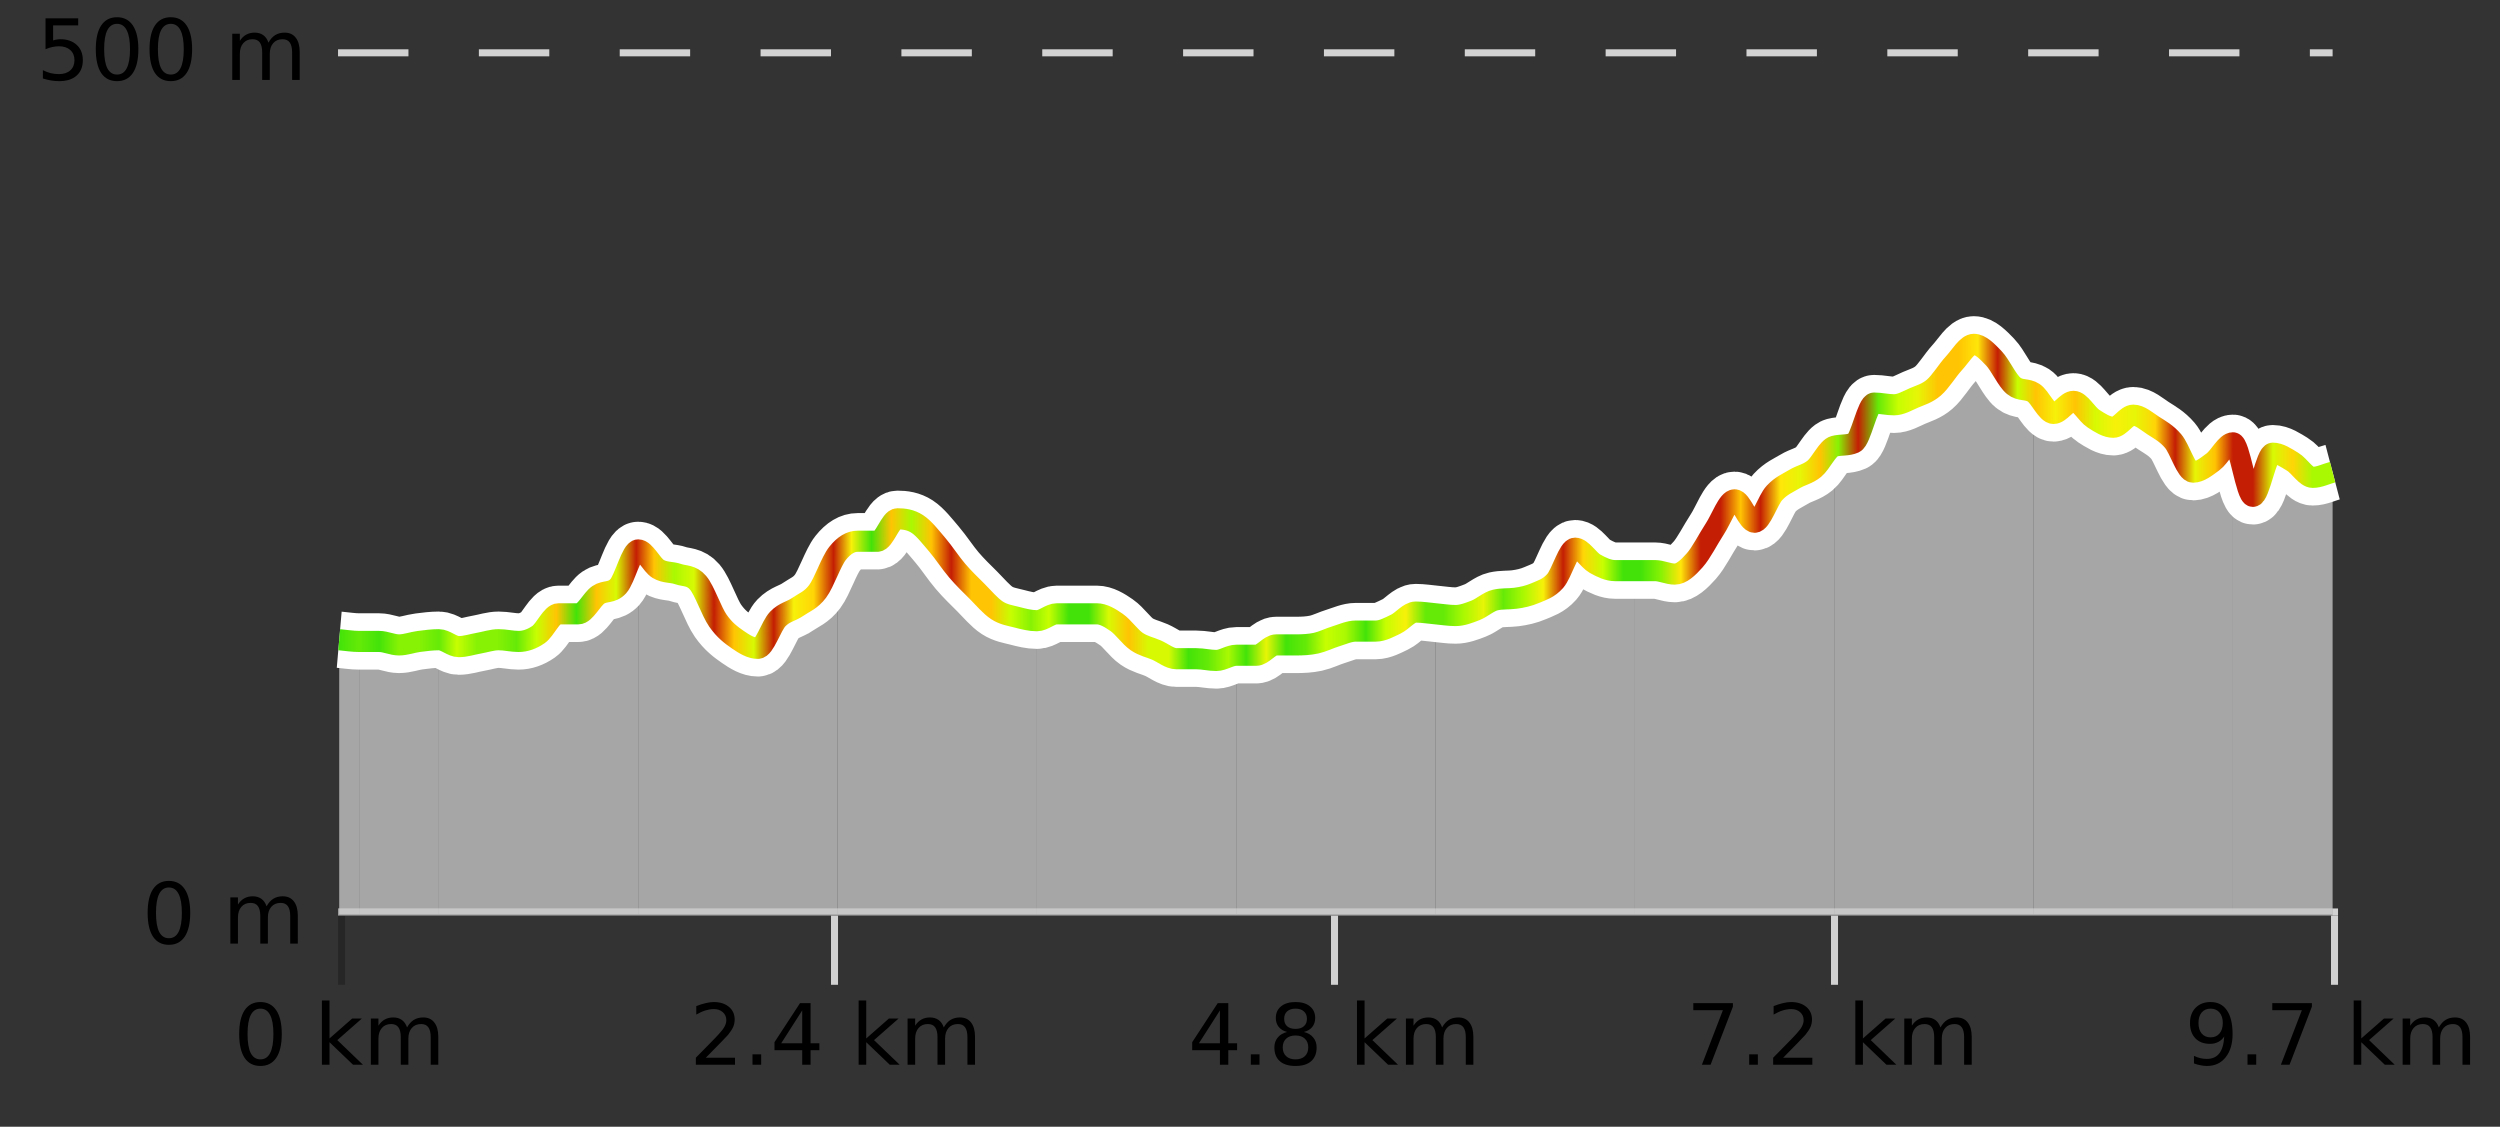 <?xml version="1.0" encoding="UTF-8"?>
<svg xmlns="http://www.w3.org/2000/svg" xmlns:xlink="http://www.w3.org/1999/xlink" width="355pt" height="160pt" viewBox="0 0 355 160" version="1.1">
<rect x="0" y="0" width="355" height="160" fill="#333333" stroke="none"/>
<defs>
<clipPath id="clip1">
  <path d="M 317 62 L 331.23 62 L 331.23 129.84 L 317 129.84 Z M 317 62 "/>
</clipPath>
<clipPath id="clip2">
  <path d="M 288 55 L 318 55 L 318 129.84 L 288 129.84 Z M 288 55 "/>
</clipPath>
<clipPath id="clip3">
  <path d="M 260 48 L 289 48 L 289 129.84 L 260 129.84 Z M 260 48 "/>
</clipPath>
<clipPath id="clip4">
  <path d="M 232 63 L 261 63 L 261 129.84 L 232 129.84 Z M 232 63 "/>
</clipPath>
<clipPath id="clip5">
  <path d="M 203 77 L 233 77 L 233 129.84 L 203 129.84 Z M 203 77 "/>
</clipPath>
<clipPath id="clip6">
  <path d="M 175 86 L 204 86 L 204 129.84 L 175 129.84 Z M 175 86 "/>
</clipPath>
<clipPath id="clip7">
  <path d="M 147 87 L 176 87 L 176 129.84 L 147 129.84 Z M 147 87 "/>
</clipPath>
<clipPath id="clip8">
  <path d="M 118 73 L 148 73 L 148 129.84 L 118 129.84 Z M 118 73 "/>
</clipPath>
<clipPath id="clip9">
  <path d="M 90 78 L 119 78 L 119 129.84 L 90 129.84 Z M 90 78 "/>
</clipPath>
<clipPath id="clip10">
  <path d="M 62 78 L 91 78 L 91 129.84 L 62 129.84 Z M 62 78 "/>
</clipPath>
<clipPath id="clip11">
  <path d="M 51 90 L 63 90 L 63 129.84 L 51 129.84 Z M 51 90 "/>
</clipPath>
<clipPath id="clip12">
  <path d="M 48.168 90 L 51 90 L 51 129.84 L 48.168 129.84 Z M 48.168 90 "/>
</clipPath>
<clipPath id="clip13">
  <path d="M 44.168 3.199 L 335.23 3.199 L 335.23 133.84 L 44.168 133.84 Z M 44.168 3.199 "/>
</clipPath>
<clipPath id="clip14">
  <path d="M 46.668 6 L 332.73 6 L 332.73 131.34 L 46.668 131.34 Z M 46.668 6 "/>
</clipPath>
<linearGradient id="linear0" gradientUnits="userSpaceOnUse" x1="48.168" y1="0" x2="331.231" y2="0" >
<stop offset="0" style="stop-color:rgb(26.275%,89.02%,3.529%);stop-opacity:1;"/>
<stop offset="0.01" style="stop-color:rgb(39.608%,91.765%,2.745%);stop-opacity:1;"/>
<stop offset="0.02" style="stop-color:rgb(26.275%,89.02%,3.529%);stop-opacity:1;"/>
<stop offset="0.03" style="stop-color:rgb(52.941%,94.902%,1.569%);stop-opacity:1;"/>
<stop offset="0.04" style="stop-color:rgb(52.941%,94.902%,1.569%);stop-opacity:1;"/>
<stop offset="0.05" style="stop-color:rgb(39.608%,91.765%,2.745%);stop-opacity:1;"/>
<stop offset="0.059" style="stop-color:rgb(78.039%,99.608%,0.392%);stop-opacity:1;"/>
<stop offset="0.069" style="stop-color:rgb(52.941%,94.902%,1.569%);stop-opacity:1;"/>
<stop offset="0.079" style="stop-color:rgb(52.941%,94.902%,1.569%);stop-opacity:1;"/>
<stop offset="0.089" style="stop-color:rgb(39.608%,91.765%,2.745%);stop-opacity:1;"/>
<stop offset="0.099" style="stop-color:rgb(78.039%,99.608%,0.392%);stop-opacity:1;"/>
<stop offset="0.109" style="stop-color:rgb(100%,76.863%,1.176%);stop-opacity:1;"/>
<stop offset="0.119" style="stop-color:rgb(26.275%,89.02%,3.529%);stop-opacity:1;"/>
<stop offset="0.129" style="stop-color:rgb(100%,76.863%,1.176%);stop-opacity:1;"/>
<stop offset="0.139" style="stop-color:rgb(84.314%,98.039%,1.176%);stop-opacity:1;"/>
<stop offset="0.149" style="stop-color:rgb(76.863%,11.765%,1.569%);stop-opacity:1;"/>
<stop offset="0.158" style="stop-color:rgb(100%,76.863%,1.176%);stop-opacity:1;"/>
<stop offset="0.168" style="stop-color:rgb(66.275%,97.647%,0.784%);stop-opacity:1;"/>
<stop offset="0.178" style="stop-color:rgb(84.314%,98.039%,1.176%);stop-opacity:1;"/>
<stop offset="0.188" style="stop-color:rgb(76.863%,11.765%,1.569%);stop-opacity:1;"/>
<stop offset="0.198" style="stop-color:rgb(100%,76.863%,1.176%);stop-opacity:1;"/>
<stop offset="0.208" style="stop-color:rgb(84.314%,98.039%,1.176%);stop-opacity:1;"/>
<stop offset="0.218" style="stop-color:rgb(76.863%,11.765%,1.569%);stop-opacity:1;"/>
<stop offset="0.228" style="stop-color:rgb(96.863%,94.51%,3.529%);stop-opacity:1;"/>
<stop offset="0.238" style="stop-color:rgb(100%,83.529%,2.353%);stop-opacity:1;"/>
<stop offset="0.248" style="stop-color:rgb(76.863%,11.765%,1.569%);stop-opacity:1;"/>
<stop offset="0.257" style="stop-color:rgb(96.863%,94.51%,3.529%);stop-opacity:1;"/>
<stop offset="0.267" style="stop-color:rgb(26.275%,89.02%,3.529%);stop-opacity:1;"/>
<stop offset="0.277" style="stop-color:rgb(100%,76.863%,1.176%);stop-opacity:1;"/>
<stop offset="0.287" style="stop-color:rgb(66.275%,97.647%,0.784%);stop-opacity:1;"/>
<stop offset="0.297" style="stop-color:rgb(100%,76.863%,1.176%);stop-opacity:1;"/>
<stop offset="0.307" style="stop-color:rgb(76.863%,11.765%,1.569%);stop-opacity:1;"/>
<stop offset="0.317" style="stop-color:rgb(100%,76.863%,1.176%);stop-opacity:1;"/>
<stop offset="0.327" style="stop-color:rgb(100%,76.863%,1.176%);stop-opacity:1;"/>
<stop offset="0.337" style="stop-color:rgb(78.039%,99.608%,0.392%);stop-opacity:1;"/>
<stop offset="0.347" style="stop-color:rgb(52.941%,94.902%,1.569%);stop-opacity:1;"/>
<stop offset="0.356" style="stop-color:rgb(78.039%,99.608%,0.392%);stop-opacity:1;"/>
<stop offset="0.366" style="stop-color:rgb(26.275%,89.02%,3.529%);stop-opacity:1;"/>
<stop offset="0.376" style="stop-color:rgb(26.275%,89.02%,3.529%);stop-opacity:1;"/>
<stop offset="0.386" style="stop-color:rgb(84.314%,98.039%,1.176%);stop-opacity:1;"/>
<stop offset="0.396" style="stop-color:rgb(100%,76.863%,1.176%);stop-opacity:1;"/>
<stop offset="0.406" style="stop-color:rgb(84.314%,98.039%,1.176%);stop-opacity:1;"/>
<stop offset="0.416" style="stop-color:rgb(84.314%,98.039%,1.176%);stop-opacity:1;"/>
<stop offset="0.426" style="stop-color:rgb(26.275%,89.02%,3.529%);stop-opacity:1;"/>
<stop offset="0.436" style="stop-color:rgb(39.608%,91.765%,2.745%);stop-opacity:1;"/>
<stop offset="0.446" style="stop-color:rgb(66.275%,97.647%,0.784%);stop-opacity:1;"/>
<stop offset="0.455" style="stop-color:rgb(26.275%,89.02%,3.529%);stop-opacity:1;"/>
<stop offset="0.465" style="stop-color:rgb(90.588%,96.078%,2.353%);stop-opacity:1;"/>
<stop offset="0.475" style="stop-color:rgb(26.275%,89.02%,3.529%);stop-opacity:1;"/>
<stop offset="0.485" style="stop-color:rgb(39.608%,91.765%,2.745%);stop-opacity:1;"/>
<stop offset="0.495" style="stop-color:rgb(78.039%,99.608%,0.392%);stop-opacity:1;"/>
<stop offset="0.505" style="stop-color:rgb(66.275%,97.647%,0.784%);stop-opacity:1;"/>
<stop offset="0.515" style="stop-color:rgb(26.275%,89.02%,3.529%);stop-opacity:1;"/>
<stop offset="0.525" style="stop-color:rgb(78.039%,99.608%,0.392%);stop-opacity:1;"/>
<stop offset="0.535" style="stop-color:rgb(96.863%,94.51%,3.529%);stop-opacity:1;"/>
<stop offset="0.545" style="stop-color:rgb(39.608%,91.765%,2.745%);stop-opacity:1;"/>
<stop offset="0.554" style="stop-color:rgb(39.608%,91.765%,2.745%);stop-opacity:1;"/>
<stop offset="0.564" style="stop-color:rgb(66.275%,97.647%,0.784%);stop-opacity:1;"/>
<stop offset="0.574" style="stop-color:rgb(90.588%,96.078%,2.353%);stop-opacity:1;"/>
<stop offset="0.584" style="stop-color:rgb(39.608%,91.765%,2.745%);stop-opacity:1;"/>
<stop offset="0.594" style="stop-color:rgb(66.275%,97.647%,0.784%);stop-opacity:1;"/>
<stop offset="0.604" style="stop-color:rgb(96.863%,94.51%,3.529%);stop-opacity:1;"/>
<stop offset="0.614" style="stop-color:rgb(76.863%,11.765%,1.569%);stop-opacity:1;"/>
<stop offset="0.624" style="stop-color:rgb(100%,83.529%,2.353%);stop-opacity:1;"/>
<stop offset="0.634" style="stop-color:rgb(78.039%,99.608%,0.392%);stop-opacity:1;"/>
<stop offset="0.644" style="stop-color:rgb(26.275%,89.02%,3.529%);stop-opacity:1;"/>
<stop offset="0.653" style="stop-color:rgb(26.275%,89.02%,3.529%);stop-opacity:1;"/>
<stop offset="0.663" style="stop-color:rgb(52.941%,94.902%,1.569%);stop-opacity:1;"/>
<stop offset="0.673" style="stop-color:rgb(100%,90.196%,3.529%);stop-opacity:1;"/>
<stop offset="0.683" style="stop-color:rgb(76.863%,11.765%,1.569%);stop-opacity:1;"/>
<stop offset="0.693" style="stop-color:rgb(76.863%,11.765%,1.569%);stop-opacity:1;"/>
<stop offset="0.703" style="stop-color:rgb(100%,76.863%,1.176%);stop-opacity:1;"/>
<stop offset="0.713" style="stop-color:rgb(76.863%,11.765%,1.569%);stop-opacity:1;"/>
<stop offset="0.723" style="stop-color:rgb(100%,90.196%,3.529%);stop-opacity:1;"/>
<stop offset="0.733" style="stop-color:rgb(90.588%,96.078%,2.353%);stop-opacity:1;"/>
<stop offset="0.743" style="stop-color:rgb(100%,76.863%,1.176%);stop-opacity:1;"/>
<stop offset="0.752" style="stop-color:rgb(52.941%,94.902%,1.569%);stop-opacity:1;"/>
<stop offset="0.762" style="stop-color:rgb(76.863%,11.765%,1.569%);stop-opacity:1;"/>
<stop offset="0.772" style="stop-color:rgb(39.608%,91.765%,2.745%);stop-opacity:1;"/>
<stop offset="0.782" style="stop-color:rgb(78.039%,99.608%,0.392%);stop-opacity:1;"/>
<stop offset="0.792" style="stop-color:rgb(90.588%,96.078%,2.353%);stop-opacity:1;"/>
<stop offset="0.802" style="stop-color:rgb(100%,76.863%,1.176%);stop-opacity:1;"/>
<stop offset="0.812" style="stop-color:rgb(100%,76.863%,1.176%);stop-opacity:1;"/>
<stop offset="0.822" style="stop-color:rgb(100%,90.196%,3.529%);stop-opacity:1;"/>
<stop offset="0.832" style="stop-color:rgb(76.863%,11.765%,1.569%);stop-opacity:1;"/>
<stop offset="0.842" style="stop-color:rgb(78.039%,99.608%,0.392%);stop-opacity:1;"/>
<stop offset="0.851" style="stop-color:rgb(100%,76.863%,1.176%);stop-opacity:1;"/>
<stop offset="0.861" style="stop-color:rgb(96.863%,94.51%,3.529%);stop-opacity:1;"/>
<stop offset="0.871" style="stop-color:rgb(100%,76.863%,1.176%);stop-opacity:1;"/>
<stop offset="0.881" style="stop-color:rgb(84.314%,98.039%,1.176%);stop-opacity:1;"/>
<stop offset="0.891" style="stop-color:rgb(96.863%,94.51%,3.529%);stop-opacity:1;"/>
<stop offset="0.901" style="stop-color:rgb(90.588%,96.078%,2.353%);stop-opacity:1;"/>
<stop offset="0.911" style="stop-color:rgb(100%,83.529%,2.353%);stop-opacity:1;"/>
<stop offset="0.921" style="stop-color:rgb(76.863%,11.765%,1.569%);stop-opacity:1;"/>
<stop offset="0.931" style="stop-color:rgb(90.588%,96.078%,2.353%);stop-opacity:1;"/>
<stop offset="0.941" style="stop-color:rgb(100%,76.863%,1.176%);stop-opacity:1;"/>
<stop offset="0.95" style="stop-color:rgb(76.863%,11.765%,1.569%);stop-opacity:1;"/>
<stop offset="0.96" style="stop-color:rgb(76.863%,11.765%,1.569%);stop-opacity:1;"/>
<stop offset="0.97" style="stop-color:rgb(84.314%,98.039%,1.176%);stop-opacity:1;"/>
<stop offset="0.98" style="stop-color:rgb(100%,83.529%,2.353%);stop-opacity:1;"/>
<stop offset="0.99" style="stop-color:rgb(66.275%,97.647%,0.784%);stop-opacity:1;"/>
<stop offset="1" style="stop-color:rgb(66.275%,97.647%,0.784%);stop-opacity:1;"/>
</linearGradient>
</defs>
<g id="surface1">
<path style="fill:none;stroke-width:1;stroke-linecap:butt;stroke-linejoin:miter;stroke:rgb(0%,0%,0%);stroke-opacity:0.247;stroke-miterlimit:10;" d="M 48.5 130 L 48.5 139.84 "/>
<path style="fill:none;stroke-width:1;stroke-linecap:butt;stroke-linejoin:miter;stroke:rgb(82.353%,82.353%,82.353%);stroke-opacity:1;stroke-miterlimit:10;" d="M 118.5 130 L 118.5 139.84 "/>
<path style="fill:none;stroke-width:1;stroke-linecap:butt;stroke-linejoin:miter;stroke:rgb(82.353%,82.353%,82.353%);stroke-opacity:1;stroke-miterlimit:10;" d="M 189.5 130 L 189.5 139.84 "/>
<path style="fill:none;stroke-width:1;stroke-linecap:butt;stroke-linejoin:miter;stroke:rgb(82.353%,82.353%,82.353%);stroke-opacity:1;stroke-miterlimit:10;" d="M 260.5 130 L 260.5 139.84 "/>
<path style="fill:none;stroke-width:1;stroke-linecap:butt;stroke-linejoin:miter;stroke:rgb(82.353%,82.353%,82.353%);stroke-opacity:1;stroke-miterlimit:10;" d="M 331.5 130 L 331.5 139.84 "/>
<path style="fill:none;stroke-width:1;stroke-linecap:butt;stroke-linejoin:miter;stroke:rgb(82.353%,82.353%,82.353%);stroke-opacity:1;stroke-miterlimit:10;" d="M 48 129.5 L 332 129.5 "/>
<path style=" stroke:none;fill-rule:nonzero;fill:rgb(0%,0%,0%);fill-opacity:1;" d="M 36.98 143.227 C 36.375 143.227 35.918 143.531 35.605 144.133 C 35.301 144.727 35.152 145.629 35.152 146.836 C 35.152 148.035 35.301 148.938 35.605 149.539 C 35.918 150.133 36.375 150.43 36.98 150.43 C 37.594 150.43 38.051 150.133 38.355 149.539 C 38.668 148.938 38.824 148.035 38.824 146.836 C 38.824 145.629 38.668 144.727 38.355 144.133 C 38.051 143.531 37.594 143.227 36.98 143.227 Z M 36.98 142.289 C 37.957 142.289 38.707 142.68 39.23 143.461 C 39.75 144.234 40.012 145.359 40.012 146.836 C 40.012 148.305 39.75 149.43 39.23 150.211 C 38.707 150.984 37.957 151.367 36.98 151.367 C 36 151.367 35.25 150.984 34.73 150.211 C 34.219 149.43 33.965 148.305 33.965 146.836 C 33.965 145.359 34.219 144.234 34.73 143.461 C 35.25 142.68 36 142.289 36.98 142.289 Z M 45.711 142.07 L 46.789 142.07 L 46.789 147.461 L 50.008 144.633 L 51.383 144.633 L 47.898 147.695 L 51.539 151.195 L 50.133 151.195 L 46.789 147.992 L 46.789 151.195 L 45.711 151.195 Z M 57.801 145.898 C 58.07 145.41 58.395 145.051 58.77 144.82 C 59.145 144.594 59.586 144.477 60.098 144.477 C 60.785 144.477 61.309 144.719 61.676 145.195 C 62.051 145.676 62.238 146.352 62.238 147.227 L 62.238 151.195 L 61.16 151.195 L 61.16 147.273 C 61.16 146.641 61.043 146.172 60.816 145.867 C 60.598 145.566 60.258 145.414 59.801 145.414 C 59.238 145.414 58.793 145.602 58.473 145.977 C 58.148 146.344 57.988 146.848 57.988 147.492 L 57.988 151.195 L 56.91 151.195 L 56.91 147.273 C 56.91 146.641 56.793 146.172 56.566 145.867 C 56.348 145.566 56.004 145.414 55.535 145.414 C 54.98 145.414 54.543 145.602 54.223 145.977 C 53.898 146.344 53.738 146.848 53.738 147.492 L 53.738 151.195 L 52.66 151.195 L 52.66 144.633 L 53.738 144.633 L 53.738 145.648 C 53.988 145.254 54.285 144.961 54.629 144.773 C 54.973 144.578 55.379 144.477 55.848 144.477 C 56.324 144.477 56.73 144.598 57.066 144.836 C 57.398 145.078 57.645 145.43 57.801 145.898 Z M 33.168 140.055 "/>
<path style=" stroke:none;fill-rule:nonzero;fill:rgb(0%,0%,0%);fill-opacity:1;" d="M 100.23 150.195 L 104.371 150.195 L 104.371 151.195 L 98.809 151.195 L 98.809 150.195 C 99.254 149.738 99.863 149.117 100.637 148.336 C 101.418 147.547 101.906 147.035 102.105 146.805 C 102.488 146.391 102.754 146.035 102.902 145.742 C 103.059 145.441 103.137 145.148 103.137 144.867 C 103.137 144.398 102.969 144.02 102.637 143.727 C 102.312 143.438 101.891 143.289 101.371 143.289 C 100.996 143.289 100.598 143.352 100.184 143.477 C 99.777 143.602 99.34 143.801 98.871 144.07 L 98.871 142.867 C 99.348 142.68 99.793 142.539 100.199 142.445 C 100.613 142.344 100.996 142.289 101.34 142.289 C 102.246 142.289 102.969 142.52 103.512 142.977 C 104.051 143.426 104.324 144.031 104.324 144.789 C 104.324 145.145 104.254 145.484 104.121 145.805 C 103.984 146.129 103.738 146.508 103.387 146.945 C 103.281 147.062 102.969 147.391 102.449 147.93 C 101.926 148.473 101.188 149.227 100.23 150.195 Z M 106.852 149.711 L 108.086 149.711 L 108.086 151.195 L 106.852 151.195 Z M 113.914 143.477 L 110.93 148.148 L 113.914 148.148 Z M 113.602 142.445 L 115.102 142.445 L 115.102 148.148 L 116.352 148.148 L 116.352 149.133 L 115.102 149.133 L 115.102 151.195 L 113.914 151.195 L 113.914 149.133 L 109.977 149.133 L 109.977 147.992 Z M 121.926 142.07 L 123.004 142.07 L 123.004 147.461 L 126.223 144.633 L 127.598 144.633 L 124.113 147.695 L 127.754 151.195 L 126.348 151.195 L 123.004 147.992 L 123.004 151.195 L 121.926 151.195 Z M 134.016 145.898 C 134.285 145.41 134.609 145.051 134.984 144.82 C 135.359 144.594 135.801 144.477 136.312 144.477 C 137 144.477 137.523 144.719 137.891 145.195 C 138.266 145.676 138.453 146.352 138.453 147.227 L 138.453 151.195 L 137.375 151.195 L 137.375 147.273 C 137.375 146.641 137.258 146.172 137.031 145.867 C 136.812 145.566 136.473 145.414 136.016 145.414 C 135.453 145.414 135.008 145.602 134.688 145.977 C 134.363 146.344 134.203 146.848 134.203 147.492 L 134.203 151.195 L 133.125 151.195 L 133.125 147.273 C 133.125 146.641 133.008 146.172 132.781 145.867 C 132.562 145.566 132.219 145.414 131.75 145.414 C 131.195 145.414 130.758 145.602 130.438 145.977 C 130.113 146.344 129.953 146.848 129.953 147.492 L 129.953 151.195 L 128.875 151.195 L 128.875 144.633 L 129.953 144.633 L 129.953 145.648 C 130.203 145.254 130.5 144.961 130.844 144.773 C 131.188 144.578 131.594 144.477 132.062 144.477 C 132.539 144.477 132.945 144.598 133.281 144.836 C 133.613 145.078 133.859 145.43 134.016 145.898 Z M 97.934 140.055 "/>
<path style=" stroke:none;fill-rule:nonzero;fill:rgb(0%,0%,0%);fill-opacity:1;" d="M 173.23 143.477 L 170.246 148.148 L 173.23 148.148 Z M 172.918 142.445 L 174.418 142.445 L 174.418 148.148 L 175.668 148.148 L 175.668 149.133 L 174.418 149.133 L 174.418 151.195 L 173.23 151.195 L 173.23 149.133 L 169.293 149.133 L 169.293 147.992 Z M 177.617 149.711 L 178.852 149.711 L 178.852 151.195 L 177.617 151.195 Z M 183.961 147.039 C 183.398 147.039 182.953 147.191 182.633 147.492 C 182.309 147.797 182.148 148.207 182.148 148.727 C 182.148 149.258 182.309 149.676 182.633 149.977 C 182.953 150.281 183.398 150.43 183.961 150.43 C 184.523 150.43 184.965 150.281 185.289 149.977 C 185.609 149.676 185.773 149.258 185.773 148.727 C 185.773 148.207 185.609 147.797 185.289 147.492 C 184.977 147.191 184.531 147.039 183.961 147.039 Z M 182.773 146.539 C 182.273 146.414 181.875 146.18 181.586 145.836 C 181.305 145.484 181.164 145.055 181.164 144.555 C 181.164 143.859 181.414 143.305 181.914 142.898 C 182.414 142.492 183.094 142.289 183.961 142.289 C 184.836 142.289 185.516 142.492 186.008 142.898 C 186.508 143.305 186.758 143.859 186.758 144.555 C 186.758 145.055 186.617 145.484 186.336 145.836 C 186.055 146.18 185.656 146.414 185.148 146.539 C 185.719 146.676 186.164 146.938 186.477 147.32 C 186.797 147.707 186.961 148.176 186.961 148.727 C 186.961 149.582 186.699 150.238 186.18 150.695 C 185.668 151.145 184.93 151.367 183.961 151.367 C 183 151.367 182.262 151.145 181.742 150.695 C 181.219 150.238 180.961 149.582 180.961 148.727 C 180.961 148.176 181.121 147.707 181.445 147.32 C 181.766 146.938 182.211 146.676 182.773 146.539 Z M 182.352 144.664 C 182.352 145.125 182.492 145.477 182.773 145.727 C 183.055 145.977 183.449 146.102 183.961 146.102 C 184.469 146.102 184.867 145.977 185.148 145.727 C 185.438 145.477 185.586 145.125 185.586 144.664 C 185.586 144.219 185.438 143.867 185.148 143.617 C 184.867 143.359 184.469 143.227 183.961 143.227 C 183.449 143.227 183.055 143.359 182.773 143.617 C 182.492 143.867 182.352 144.219 182.352 144.664 Z M 192.691 142.07 L 193.77 142.07 L 193.77 147.461 L 196.988 144.633 L 198.363 144.633 L 194.879 147.695 L 198.52 151.195 L 197.113 151.195 L 193.77 147.992 L 193.77 151.195 L 192.691 151.195 Z M 204.781 145.898 C 205.051 145.41 205.375 145.051 205.75 144.82 C 206.125 144.594 206.566 144.477 207.078 144.477 C 207.766 144.477 208.289 144.719 208.656 145.195 C 209.031 145.676 209.219 146.352 209.219 147.227 L 209.219 151.195 L 208.141 151.195 L 208.141 147.273 C 208.141 146.641 208.023 146.172 207.797 145.867 C 207.578 145.566 207.238 145.414 206.781 145.414 C 206.219 145.414 205.773 145.602 205.453 145.977 C 205.129 146.344 204.969 146.848 204.969 147.492 L 204.969 151.195 L 203.891 151.195 L 203.891 147.273 C 203.891 146.641 203.773 146.172 203.547 145.867 C 203.328 145.566 202.984 145.414 202.516 145.414 C 201.961 145.414 201.523 145.602 201.203 145.977 C 200.879 146.344 200.719 146.848 200.719 147.492 L 200.719 151.195 L 199.641 151.195 L 199.641 144.633 L 200.719 144.633 L 200.719 145.648 C 200.969 145.254 201.266 144.961 201.609 144.773 C 201.953 144.578 202.359 144.477 202.828 144.477 C 203.305 144.477 203.711 144.598 204.047 144.836 C 204.379 145.078 204.625 145.43 204.781 145.898 Z M 168.699 140.055 "/>
<path style=" stroke:none;fill-rule:nonzero;fill:rgb(0%,0%,0%);fill-opacity:1;" d="M 240.449 142.445 L 246.074 142.445 L 246.074 142.945 L 242.902 151.195 L 241.668 151.195 L 244.652 143.445 L 240.449 143.445 Z M 248.383 149.711 L 249.617 149.711 L 249.617 151.195 L 248.383 151.195 Z M 253.211 150.195 L 257.352 150.195 L 257.352 151.195 L 251.789 151.195 L 251.789 150.195 C 252.234 149.738 252.844 149.117 253.617 148.336 C 254.398 147.547 254.887 147.035 255.086 146.805 C 255.469 146.391 255.734 146.035 255.883 145.742 C 256.039 145.441 256.117 145.148 256.117 144.867 C 256.117 144.398 255.949 144.02 255.617 143.727 C 255.293 143.438 254.871 143.289 254.352 143.289 C 253.977 143.289 253.578 143.352 253.164 143.477 C 252.758 143.602 252.32 143.801 251.852 144.07 L 251.852 142.867 C 252.328 142.68 252.773 142.539 253.18 142.445 C 253.594 142.344 253.977 142.289 254.32 142.289 C 255.227 142.289 255.949 142.52 256.492 142.977 C 257.031 143.426 257.305 144.031 257.305 144.789 C 257.305 145.145 257.234 145.484 257.102 145.805 C 256.965 146.129 256.719 146.508 256.367 146.945 C 256.262 147.062 255.949 147.391 255.43 147.93 C 254.906 148.473 254.168 149.227 253.211 150.195 Z M 263.457 142.07 L 264.535 142.07 L 264.535 147.461 L 267.754 144.633 L 269.129 144.633 L 265.645 147.695 L 269.285 151.195 L 267.879 151.195 L 264.535 147.992 L 264.535 151.195 L 263.457 151.195 Z M 275.547 145.898 C 275.816 145.41 276.141 145.051 276.516 144.82 C 276.891 144.594 277.332 144.477 277.844 144.477 C 278.531 144.477 279.055 144.719 279.422 145.195 C 279.797 145.676 279.984 146.352 279.984 147.227 L 279.984 151.195 L 278.906 151.195 L 278.906 147.273 C 278.906 146.641 278.789 146.172 278.562 145.867 C 278.344 145.566 278.004 145.414 277.547 145.414 C 276.984 145.414 276.539 145.602 276.219 145.977 C 275.895 146.344 275.734 146.848 275.734 147.492 L 275.734 151.195 L 274.656 151.195 L 274.656 147.273 C 274.656 146.641 274.539 146.172 274.312 145.867 C 274.094 145.566 273.75 145.414 273.281 145.414 C 272.727 145.414 272.289 145.602 271.969 145.977 C 271.645 146.344 271.484 146.848 271.484 147.492 L 271.484 151.195 L 270.406 151.195 L 270.406 144.633 L 271.484 144.633 L 271.484 145.648 C 271.734 145.254 272.031 144.961 272.375 144.773 C 272.719 144.578 273.125 144.477 273.594 144.477 C 274.07 144.477 274.477 144.598 274.812 144.836 C 275.145 145.078 275.391 145.43 275.547 145.898 Z M 239.465 140.055 "/>
<path style=" stroke:none;fill-rule:nonzero;fill:rgb(0%,0%,0%);fill-opacity:1;" d="M 311.543 151.008 L 311.543 149.93 C 311.844 150.078 312.145 150.188 312.449 150.258 C 312.75 150.332 313.051 150.367 313.355 150.367 C 314.137 150.367 314.73 150.109 315.137 149.586 C 315.551 149.055 315.785 148.254 315.84 147.18 C 315.621 147.523 315.332 147.785 314.98 147.961 C 314.637 148.141 314.25 148.227 313.824 148.227 C 312.949 148.227 312.254 147.969 311.746 147.445 C 311.234 146.914 310.98 146.188 310.98 145.258 C 310.98 144.363 311.246 143.645 311.777 143.102 C 312.309 142.562 313.016 142.289 313.902 142.289 C 314.91 142.289 315.684 142.68 316.215 143.461 C 316.754 144.234 317.027 145.359 317.027 146.836 C 317.027 148.211 316.699 149.312 316.043 150.133 C 315.387 150.957 314.504 151.367 313.402 151.367 C 313.098 151.367 312.797 151.336 312.496 151.273 C 312.191 151.219 311.875 151.133 311.543 151.008 Z M 313.902 147.305 C 314.434 147.305 314.855 147.125 315.168 146.758 C 315.48 146.395 315.637 145.895 315.637 145.258 C 315.637 144.633 315.48 144.141 315.168 143.773 C 314.855 143.41 314.434 143.227 313.902 143.227 C 313.371 143.227 312.949 143.41 312.637 143.773 C 312.332 144.141 312.184 144.633 312.184 145.258 C 312.184 145.895 312.332 146.395 312.637 146.758 C 312.949 147.125 313.371 147.305 313.902 147.305 Z M 319.148 149.711 L 320.383 149.711 L 320.383 151.195 L 319.148 151.195 Z M 322.664 142.445 L 328.289 142.445 L 328.289 142.945 L 325.117 151.195 L 323.883 151.195 L 326.867 143.445 L 322.664 143.445 Z M 334.223 142.07 L 335.301 142.07 L 335.301 147.461 L 338.52 144.633 L 339.895 144.633 L 336.41 147.695 L 340.051 151.195 L 338.645 151.195 L 335.301 147.992 L 335.301 151.195 L 334.223 151.195 Z M 346.312 145.898 C 346.582 145.41 346.906 145.051 347.281 144.82 C 347.656 144.594 348.098 144.477 348.609 144.477 C 349.297 144.477 349.82 144.719 350.188 145.195 C 350.562 145.676 350.75 146.352 350.75 147.227 L 350.75 151.195 L 349.672 151.195 L 349.672 147.273 C 349.672 146.641 349.555 146.172 349.328 145.867 C 349.109 145.566 348.77 145.414 348.312 145.414 C 347.75 145.414 347.305 145.602 346.984 145.977 C 346.66 146.344 346.5 146.848 346.5 147.492 L 346.5 151.195 L 345.422 151.195 L 345.422 147.273 C 345.422 146.641 345.305 146.172 345.078 145.867 C 344.859 145.566 344.516 145.414 344.047 145.414 C 343.492 145.414 343.055 145.602 342.734 145.977 C 342.41 146.344 342.25 146.848 342.25 147.492 L 342.25 151.195 L 341.172 151.195 L 341.172 144.633 L 342.25 144.633 L 342.25 145.648 C 342.5 145.254 342.797 144.961 343.141 144.773 C 343.484 144.578 343.891 144.477 344.359 144.477 C 344.836 144.477 345.242 144.598 345.578 144.836 C 345.91 145.078 346.156 145.43 346.312 145.898 Z M 310.23 140.055 "/>
<path style="fill:none;stroke-width:1;stroke-linecap:butt;stroke-linejoin:miter;stroke:rgb(82.353%,82.353%,82.353%);stroke-opacity:1;stroke-dasharray:10,10;stroke-miterlimit:10;" d="M 48 7.5 L 331.23 7.5 "/>
<path style="fill:none;stroke-width:1;stroke-linecap:butt;stroke-linejoin:miter;stroke:rgb(0%,0%,0%);stroke-opacity:0.247;stroke-miterlimit:10;" d="M 48 129.5 L 331.23 129.5 "/>
<g clip-path="url(#clip1)" clip-rule="nonzero">
<path style=" stroke:none;fill-rule:nonzero;fill:rgb(84.706%,84.706%,84.706%);fill-opacity:0.698;" d="M 317.078 62.879 C 318.023 65.414 318.965 70.48 319.91 70.48 C 320.852 70.48 321.797 64.352 322.738 64.352 C 323.684 64.352 324.625 65.004 325.57 65.578 C 326.516 66.148 327.457 67.785 328.402 67.785 C 329.344 67.785 330.289 67.293 331.23 67.047 L 331.23 129.84 L 317.078 129.84 Z M 317.078 62.879 "/>
</g>
<g clip-path="url(#clip2)" clip-rule="nonzero">
<path style=" stroke:none;fill-rule:nonzero;fill:rgb(84.706%,84.706%,84.706%);fill-opacity:0.698;" d="M 288.773 55.766 C 289.715 56.746 290.66 58.707 291.602 58.707 C 292.547 58.707 293.488 56.992 294.434 56.992 C 295.375 56.992 296.32 58.832 297.266 59.445 C 298.207 60.059 299.152 60.672 300.094 60.672 C 301.039 60.672 301.98 58.953 302.926 58.953 C 303.867 58.953 304.812 59.812 305.754 60.426 C 306.699 61.039 307.645 61.531 308.586 62.633 C 309.531 63.738 310.473 67.047 311.418 67.047 C 312.359 67.047 313.305 66.273 314.246 65.578 C 315.191 64.883 316.133 63.777 317.078 62.879 L 317.078 129.84 L 288.773 129.84 Z M 288.773 55.766 "/>
</g>
<g clip-path="url(#clip3)" clip-rule="nonzero">
<path style=" stroke:none;fill-rule:nonzero;fill:rgb(84.706%,84.706%,84.706%);fill-opacity:0.698;" d="M 260.465 63.367 C 261.41 63.293 262.352 63.363 263.297 62.879 C 264.238 62.395 265.184 57.238 266.125 57.238 C 267.07 57.238 268.016 57.48 268.957 57.48 C 269.902 57.48 270.844 56.91 271.789 56.5 C 272.73 56.094 273.676 55.848 274.617 55.031 C 275.562 54.211 276.508 52.617 277.449 51.594 C 278.395 50.574 279.336 48.898 280.281 48.898 C 281.223 48.898 282.168 49.879 283.109 50.859 C 284.055 51.84 284.996 53.965 285.941 54.785 C 286.887 55.602 287.828 55.438 288.773 55.766 L 288.773 129.84 L 260.465 129.84 Z M 260.465 63.367 "/>
</g>
<g clip-path="url(#clip4)" clip-rule="nonzero">
<path style=" stroke:none;fill-rule:nonzero;fill:rgb(84.706%,84.706%,84.706%);fill-opacity:0.698;" d="M 232.16 81.027 C 233.102 81.027 234.047 81.027 234.988 81.027 C 235.934 81.027 236.879 81.52 237.82 81.52 C 238.766 81.52 239.707 80.621 240.652 79.559 C 241.594 78.496 242.539 76.574 243.48 75.141 C 244.426 73.711 245.367 70.973 246.312 70.973 C 247.258 70.973 248.199 74.16 249.145 74.16 C 250.086 74.16 251.031 71.016 251.973 69.992 C 252.918 68.969 253.859 68.602 254.805 68.031 C 255.746 67.457 256.691 67.336 257.637 66.559 C 258.578 65.781 259.523 64.434 260.465 63.367 L 260.465 129.84 L 232.16 129.84 Z M 232.16 81.027 "/>
</g>
<g clip-path="url(#clip5)" clip-rule="nonzero">
<path style=" stroke:none;fill-rule:nonzero;fill:rgb(84.706%,84.706%,84.706%);fill-opacity:0.698;" d="M 203.852 87.16 C 204.797 87.242 205.738 87.406 206.684 87.406 C 207.629 87.406 208.57 87.039 209.516 86.672 C 210.457 86.305 211.402 85.41 212.344 85.199 C 213.289 84.984 214.23 85.074 215.176 84.953 C 216.117 84.832 217.062 84.625 218.008 84.219 C 218.949 83.809 219.895 83.562 220.836 82.5 C 221.781 81.438 222.723 77.84 223.668 77.84 C 224.609 77.84 225.555 79.516 226.496 80.047 C 227.441 80.578 228.387 81.027 229.328 81.027 C 230.273 81.027 231.215 81.027 232.16 81.027 L 232.16 129.84 L 203.852 129.84 Z M 203.852 87.16 "/>
</g>
<g clip-path="url(#clip6)" clip-rule="nonzero">
<path style=" stroke:none;fill-rule:nonzero;fill:rgb(84.706%,84.706%,84.706%);fill-opacity:0.698;" d="M 175.547 93.047 C 176.488 93.047 177.434 93.047 178.379 93.047 C 179.32 93.047 180.266 91.578 181.207 91.578 C 182.152 91.578 183.094 91.578 184.039 91.578 C 184.98 91.578 185.926 91.535 186.871 91.332 C 187.812 91.125 188.758 90.637 189.699 90.352 C 190.645 90.062 191.586 89.613 192.531 89.613 C 193.473 89.613 194.418 89.613 195.359 89.613 C 196.305 89.613 197.25 89.082 198.191 88.633 C 199.137 88.184 200.078 86.914 201.023 86.914 C 201.965 86.914 202.91 87.078 203.852 87.16 L 203.852 129.84 L 175.547 129.84 Z M 175.547 93.047 "/>
</g>
<g clip-path="url(#clip7)" clip-rule="nonzero">
<path style=" stroke:none;fill-rule:nonzero;fill:rgb(84.706%,84.706%,84.706%);fill-opacity:0.698;" d="M 147.242 88.141 C 148.184 87.816 149.129 87.16 150.07 87.16 C 151.016 87.16 151.957 87.16 152.902 87.16 C 153.844 87.16 154.789 87.16 155.73 87.16 C 156.676 87.16 157.621 87.734 158.562 88.387 C 159.508 89.043 160.449 90.434 161.395 91.086 C 162.336 91.738 163.281 91.902 164.223 92.312 C 165.168 92.723 166.109 93.539 167.055 93.539 C 168 93.539 168.941 93.539 169.887 93.539 C 170.828 93.539 171.773 93.785 172.715 93.785 C 173.66 93.785 174.602 93.293 175.547 93.047 L 175.547 129.84 L 147.242 129.84 Z M 147.242 88.141 "/>
</g>
<g clip-path="url(#clip8)" clip-rule="nonzero">
<path style=" stroke:none;fill-rule:nonzero;fill:rgb(84.706%,84.706%,84.706%);fill-opacity:0.698;" d="M 118.934 78.578 C 119.879 78.004 120.82 76.859 121.766 76.859 C 122.707 76.859 123.652 76.859 124.594 76.859 C 125.539 76.859 126.48 73.672 127.426 73.672 C 128.371 73.672 129.312 73.793 130.258 74.406 C 131.199 75.02 132.145 76.246 133.086 77.352 C 134.031 78.453 134.973 79.926 135.918 81.027 C 136.863 82.133 137.805 83.031 138.75 83.973 C 139.691 84.914 140.637 86.059 141.578 86.672 C 142.523 87.285 143.465 87.406 144.41 87.652 C 145.352 87.898 146.297 87.98 147.242 88.141 L 147.242 129.84 L 118.934 129.84 Z M 118.934 78.578 "/>
</g>
<g clip-path="url(#clip9)" clip-rule="nonzero">
<path style=" stroke:none;fill-rule:nonzero;fill:rgb(84.706%,84.706%,84.706%);fill-opacity:0.698;" d="M 90.629 78.086 C 91.57 78.984 92.516 80.211 93.457 80.785 C 94.402 81.355 95.344 81.191 96.289 81.52 C 97.234 81.848 98.176 81.641 99.121 82.746 C 100.062 83.852 101.008 86.793 101.949 88.141 C 102.895 89.492 103.836 90.188 104.781 90.84 C 105.723 91.496 106.668 92.066 107.613 92.066 C 108.555 92.066 109.5 88.879 110.441 87.898 C 111.387 86.914 112.328 86.836 113.273 86.18 C 114.215 85.527 115.16 85.238 116.102 83.973 C 117.047 82.707 117.992 80.375 118.934 78.578 L 118.934 129.84 L 90.629 129.84 Z M 90.629 78.086 "/>
</g>
<g clip-path="url(#clip10)" clip-rule="nonzero">
<path style=" stroke:none;fill-rule:nonzero;fill:rgb(84.706%,84.706%,84.706%);fill-opacity:0.698;" d="M 62.32 90.84 C 63.266 91.168 64.207 91.82 65.152 91.82 C 66.094 91.82 67.039 91.496 67.984 91.332 C 68.926 91.168 69.871 90.84 70.812 90.84 C 71.758 90.84 72.699 91.086 73.645 91.086 C 74.586 91.086 75.531 90.758 76.473 90.105 C 77.418 89.449 78.363 87.16 79.305 87.16 C 80.25 87.16 81.191 87.16 82.137 87.16 C 83.078 87.16 84.023 85.105 84.965 84.465 C 85.91 83.82 86.852 84.281 87.797 83.238 C 88.742 82.191 89.684 79.805 90.629 78.086 L 90.629 129.84 L 62.32 129.84 Z M 62.32 90.84 "/>
</g>
<g clip-path="url(#clip11)" clip-rule="nonzero">
<path style=" stroke:none;fill-rule:nonzero;fill:rgb(84.706%,84.706%,84.706%);fill-opacity:0.698;" d="M 51 91.086 C 51.941 91.086 52.887 91.086 53.828 91.086 C 54.773 91.086 55.715 91.578 56.66 91.578 C 57.605 91.578 58.547 91.207 59.492 91.086 C 60.434 90.965 61.379 90.922 62.32 90.84 L 62.32 129.84 L 51 129.84 Z M 51 91.086 "/>
</g>
<g clip-path="url(#clip12)" clip-rule="nonzero">
<path style=" stroke:none;fill-rule:nonzero;fill:rgb(84.706%,84.706%,84.706%);fill-opacity:0.698;" d="M 48.168 90.84 C 49.113 90.922 50.055 91.004 51 91.086 L 51 129.84 L 48.168 129.84 Z M 48.168 90.84 "/>
</g>
<g clip-path="url(#clip13)" clip-rule="nonzero">
<path style="fill:none;stroke-width:8;stroke-linecap:butt;stroke-linejoin:miter;stroke:rgb(100%,100%,100%);stroke-opacity:1;stroke-miterlimit:10;" d="M 48.168 90.84 C 49.113 90.922 50.055 91.086 51 91.086 C 51.941 91.086 52.887 91.086 53.828 91.086 C 54.773 91.086 55.715 91.578 56.66 91.578 C 57.605 91.578 58.547 91.207 59.492 91.086 C 60.434 90.965 61.379 90.84 62.32 90.84 C 63.266 90.84 64.207 91.82 65.152 91.82 C 66.094 91.82 67.039 91.496 67.984 91.332 C 68.926 91.168 69.871 90.84 70.812 90.84 C 71.758 90.84 72.699 91.086 73.645 91.086 C 74.586 91.086 75.531 90.758 76.473 90.105 C 77.418 89.449 78.363 87.16 79.305 87.16 C 80.25 87.16 81.191 87.16 82.137 87.16 C 83.078 87.16 84.023 85.105 84.965 84.465 C 85.91 83.82 86.852 84.281 87.797 83.238 C 88.742 82.191 89.684 78.086 90.629 78.086 C 91.57 78.086 92.516 80.211 93.457 80.785 C 94.402 81.355 95.344 81.191 96.289 81.52 C 97.234 81.848 98.176 81.641 99.121 82.746 C 100.062 83.852 101.008 86.793 101.949 88.141 C 102.895 89.492 103.836 90.188 104.781 90.84 C 105.723 91.496 106.668 92.066 107.613 92.066 C 108.555 92.066 109.5 88.879 110.441 87.898 C 111.387 86.914 112.328 86.836 113.273 86.18 C 114.215 85.527 115.16 85.238 116.102 83.973 C 117.047 82.707 117.992 79.762 118.934 78.578 C 119.879 77.391 120.82 76.859 121.766 76.859 C 122.707 76.859 123.652 76.859 124.594 76.859 C 125.539 76.859 126.48 73.672 127.426 73.672 C 128.371 73.672 129.312 73.793 130.258 74.406 C 131.199 75.02 132.145 76.246 133.086 77.352 C 134.031 78.453 134.973 79.926 135.918 81.027 C 136.863 82.133 137.805 83.031 138.75 83.973 C 139.691 84.914 140.637 86.059 141.578 86.672 C 142.523 87.285 143.465 87.406 144.41 87.652 C 145.352 87.898 146.297 88.141 147.242 88.141 C 148.184 88.141 149.129 87.16 150.07 87.16 C 151.016 87.16 151.957 87.16 152.902 87.16 C 153.844 87.16 154.789 87.16 155.73 87.16 C 156.676 87.16 157.621 87.734 158.562 88.387 C 159.508 89.043 160.449 90.434 161.395 91.086 C 162.336 91.738 163.281 91.902 164.223 92.312 C 165.168 92.723 166.109 93.539 167.055 93.539 C 168 93.539 168.941 93.539 169.887 93.539 C 170.828 93.539 171.773 93.785 172.715 93.785 C 173.66 93.785 174.602 93.047 175.547 93.047 C 176.488 93.047 177.434 93.047 178.379 93.047 C 179.32 93.047 180.266 91.578 181.207 91.578 C 182.152 91.578 183.094 91.578 184.039 91.578 C 184.98 91.578 185.926 91.535 186.871 91.332 C 187.812 91.125 188.758 90.637 189.699 90.352 C 190.645 90.062 191.586 89.613 192.531 89.613 C 193.473 89.613 194.418 89.613 195.359 89.613 C 196.305 89.613 197.25 89.082 198.191 88.633 C 199.137 88.184 200.078 86.914 201.023 86.914 C 201.965 86.914 202.91 87.078 203.852 87.16 C 204.797 87.242 205.738 87.406 206.684 87.406 C 207.629 87.406 208.57 87.039 209.516 86.672 C 210.457 86.305 211.402 85.41 212.344 85.199 C 213.289 84.984 214.23 85.074 215.176 84.953 C 216.117 84.832 217.062 84.625 218.008 84.219 C 218.949 83.809 219.895 83.562 220.836 82.5 C 221.781 81.438 222.723 77.84 223.668 77.84 C 224.609 77.84 225.555 79.516 226.496 80.047 C 227.441 80.578 228.387 81.027 229.328 81.027 C 230.273 81.027 231.215 81.027 232.16 81.027 C 233.102 81.027 234.047 81.027 234.988 81.027 C 235.934 81.027 236.879 81.52 237.82 81.52 C 238.766 81.52 239.707 80.621 240.652 79.559 C 241.594 78.496 242.539 76.574 243.48 75.141 C 244.426 73.711 245.367 70.973 246.312 70.973 C 247.258 70.973 248.199 74.16 249.145 74.16 C 250.086 74.16 251.031 71.016 251.973 69.992 C 252.918 68.969 253.859 68.602 254.805 68.031 C 255.746 67.457 256.691 67.336 257.637 66.559 C 258.578 65.781 259.523 63.621 260.465 63.367 C 261.41 63.117 262.352 63.301 263.297 62.879 C 264.238 62.457 265.184 57.238 266.125 57.238 C 267.07 57.238 268.016 57.48 268.957 57.48 C 269.902 57.48 270.844 56.91 271.789 56.5 C 272.73 56.094 273.676 55.848 274.617 55.031 C 275.562 54.211 276.508 52.617 277.449 51.594 C 278.395 50.574 279.336 48.898 280.281 48.898 C 281.223 48.898 282.168 49.879 283.109 50.859 C 284.055 51.84 284.996 54.02 285.941 54.785 C 286.887 55.551 287.828 55.152 288.773 55.766 C 289.715 56.379 290.66 58.707 291.602 58.707 C 292.547 58.707 293.488 56.992 294.434 56.992 C 295.375 56.992 296.32 58.832 297.266 59.445 C 298.207 60.059 299.152 60.672 300.094 60.672 C 301.039 60.672 301.98 58.953 302.926 58.953 C 303.867 58.953 304.812 59.812 305.754 60.426 C 306.699 61.039 307.645 61.531 308.586 62.633 C 309.531 63.738 310.473 67.047 311.418 67.047 C 312.359 67.047 313.305 66.273 314.246 65.578 C 315.191 64.883 316.133 62.879 317.078 62.879 C 318.023 62.879 318.965 70.48 319.91 70.48 C 320.852 70.48 321.797 64.352 322.738 64.352 C 323.684 64.352 324.625 65.004 325.57 65.578 C 326.516 66.148 327.457 67.785 328.402 67.785 C 329.344 67.785 330.289 67.293 331.23 67.047 "/>
</g>
<g clip-path="url(#clip14)" clip-rule="nonzero">
<path style="fill:none;stroke-width:3;stroke-linecap:butt;stroke-linejoin:miter;stroke:url(#linear0);stroke-miterlimit:10;" d="M 48.168 90.84 C 49.113 90.922 50.055 91.086 51 91.086 C 51.941 91.086 52.887 91.086 53.828 91.086 C 54.773 91.086 55.715 91.578 56.66 91.578 C 57.605 91.578 58.547 91.207 59.492 91.086 C 60.434 90.965 61.379 90.84 62.32 90.84 C 63.266 90.84 64.207 91.82 65.152 91.82 C 66.094 91.82 67.039 91.496 67.984 91.332 C 68.926 91.168 69.871 90.84 70.812 90.84 C 71.758 90.84 72.699 91.086 73.645 91.086 C 74.586 91.086 75.531 90.758 76.473 90.105 C 77.418 89.449 78.363 87.16 79.305 87.16 C 80.25 87.16 81.191 87.16 82.137 87.16 C 83.078 87.16 84.023 85.105 84.965 84.465 C 85.91 83.82 86.852 84.281 87.797 83.238 C 88.742 82.191 89.684 78.086 90.629 78.086 C 91.57 78.086 92.516 80.211 93.457 80.785 C 94.402 81.355 95.344 81.191 96.289 81.52 C 97.234 81.848 98.176 81.641 99.121 82.746 C 100.062 83.852 101.008 86.793 101.949 88.141 C 102.895 89.492 103.836 90.188 104.781 90.84 C 105.723 91.496 106.668 92.066 107.613 92.066 C 108.555 92.066 109.5 88.879 110.441 87.898 C 111.387 86.914 112.328 86.836 113.273 86.18 C 114.215 85.527 115.16 85.238 116.102 83.973 C 117.047 82.707 117.992 79.762 118.934 78.578 C 119.879 77.391 120.82 76.859 121.766 76.859 C 122.707 76.859 123.652 76.859 124.594 76.859 C 125.539 76.859 126.48 73.672 127.426 73.672 C 128.371 73.672 129.312 73.793 130.258 74.406 C 131.199 75.02 132.145 76.246 133.086 77.352 C 134.031 78.453 134.973 79.926 135.918 81.027 C 136.863 82.133 137.805 83.031 138.75 83.973 C 139.691 84.914 140.637 86.059 141.578 86.672 C 142.523 87.285 143.465 87.406 144.41 87.652 C 145.352 87.898 146.297 88.141 147.242 88.141 C 148.184 88.141 149.129 87.16 150.07 87.16 C 151.016 87.16 151.957 87.16 152.902 87.16 C 153.844 87.16 154.789 87.16 155.73 87.16 C 156.676 87.16 157.621 87.734 158.562 88.387 C 159.508 89.043 160.449 90.434 161.395 91.086 C 162.336 91.738 163.281 91.902 164.223 92.312 C 165.168 92.723 166.109 93.539 167.055 93.539 C 168 93.539 168.941 93.539 169.887 93.539 C 170.828 93.539 171.773 93.785 172.715 93.785 C 173.66 93.785 174.602 93.047 175.547 93.047 C 176.488 93.047 177.434 93.047 178.379 93.047 C 179.32 93.047 180.266 91.578 181.207 91.578 C 182.152 91.578 183.094 91.578 184.039 91.578 C 184.98 91.578 185.926 91.535 186.871 91.332 C 187.812 91.125 188.758 90.637 189.699 90.352 C 190.645 90.062 191.586 89.613 192.531 89.613 C 193.473 89.613 194.418 89.613 195.359 89.613 C 196.305 89.613 197.25 89.082 198.191 88.633 C 199.137 88.184 200.078 86.914 201.023 86.914 C 201.965 86.914 202.91 87.078 203.852 87.16 C 204.797 87.242 205.738 87.406 206.684 87.406 C 207.629 87.406 208.57 87.039 209.516 86.672 C 210.457 86.305 211.402 85.41 212.344 85.199 C 213.289 84.984 214.23 85.074 215.176 84.953 C 216.117 84.832 217.062 84.625 218.008 84.219 C 218.949 83.809 219.895 83.562 220.836 82.5 C 221.781 81.438 222.723 77.84 223.668 77.84 C 224.609 77.84 225.555 79.516 226.496 80.047 C 227.441 80.578 228.387 81.027 229.328 81.027 C 230.273 81.027 231.215 81.027 232.16 81.027 C 233.102 81.027 234.047 81.027 234.988 81.027 C 235.934 81.027 236.879 81.52 237.82 81.52 C 238.766 81.52 239.707 80.621 240.652 79.559 C 241.594 78.496 242.539 76.574 243.48 75.141 C 244.426 73.711 245.367 70.973 246.312 70.973 C 247.258 70.973 248.199 74.16 249.145 74.16 C 250.086 74.16 251.031 71.016 251.973 69.992 C 252.918 68.969 253.859 68.602 254.805 68.031 C 255.746 67.457 256.691 67.336 257.637 66.559 C 258.578 65.781 259.523 63.621 260.465 63.367 C 261.41 63.117 262.352 63.301 263.297 62.879 C 264.238 62.457 265.184 57.238 266.125 57.238 C 267.07 57.238 268.016 57.48 268.957 57.48 C 269.902 57.48 270.844 56.91 271.789 56.5 C 272.73 56.094 273.676 55.848 274.617 55.031 C 275.562 54.211 276.508 52.617 277.449 51.594 C 278.395 50.574 279.336 48.898 280.281 48.898 C 281.223 48.898 282.168 49.879 283.109 50.859 C 284.055 51.84 284.996 54.02 285.941 54.785 C 286.887 55.551 287.828 55.152 288.773 55.766 C 289.715 56.379 290.66 58.707 291.602 58.707 C 292.547 58.707 293.488 56.992 294.434 56.992 C 295.375 56.992 296.32 58.832 297.266 59.445 C 298.207 60.059 299.152 60.672 300.094 60.672 C 301.039 60.672 301.98 58.953 302.926 58.953 C 303.867 58.953 304.812 59.812 305.754 60.426 C 306.699 61.039 307.645 61.531 308.586 62.633 C 309.531 63.738 310.473 67.047 311.418 67.047 C 312.359 67.047 313.305 66.273 314.246 65.578 C 315.191 64.883 316.133 62.879 317.078 62.879 C 318.023 62.879 318.965 70.48 319.91 70.48 C 320.852 70.48 321.797 64.352 322.738 64.352 C 323.684 64.352 324.625 65.004 325.57 65.578 C 326.516 66.148 327.457 67.785 328.402 67.785 C 329.344 67.785 330.289 67.293 331.23 67.047 "/>
</g>
<path style=" stroke:none;fill-rule:nonzero;fill:rgb(0%,0%,0%);fill-opacity:1;" d="M 6.465 2.602 L 11.105 2.602 L 11.105 3.602 L 7.543 3.602 L 7.543 5.742 C 7.719 5.68 7.891 5.641 8.059 5.617 C 8.234 5.586 8.406 5.57 8.574 5.57 C 9.551 5.57 10.328 5.844 10.902 6.383 C 11.473 6.914 11.762 7.633 11.762 8.539 C 11.762 9.488 11.465 10.223 10.871 10.742 C 10.285 11.266 9.465 11.523 8.402 11.523 C 8.027 11.523 7.645 11.492 7.262 11.43 C 6.887 11.367 6.496 11.273 6.09 11.148 L 6.09 9.961 C 6.441 10.148 6.809 10.289 7.184 10.383 C 7.559 10.477 7.953 10.523 8.371 10.523 C 9.047 10.523 9.582 10.348 9.98 9.992 C 10.375 9.641 10.574 9.156 10.574 8.539 C 10.574 7.938 10.375 7.457 9.98 7.102 C 9.582 6.75 9.047 6.57 8.371 6.57 C 8.059 6.57 7.738 6.609 7.418 6.68 C 7.105 6.742 6.785 6.848 6.465 6.992 Z M 16.617 3.383 C 16.012 3.383 15.555 3.688 15.242 4.289 C 14.938 4.883 14.789 5.785 14.789 6.992 C 14.789 8.191 14.938 9.094 15.242 9.695 C 15.555 10.289 16.012 10.586 16.617 10.586 C 17.23 10.586 17.688 10.289 17.992 9.695 C 18.305 9.094 18.461 8.191 18.461 6.992 C 18.461 5.785 18.305 4.883 17.992 4.289 C 17.688 3.688 17.23 3.383 16.617 3.383 Z M 16.617 2.445 C 17.594 2.445 18.344 2.836 18.867 3.617 C 19.387 4.391 19.648 5.516 19.648 6.992 C 19.648 8.461 19.387 9.586 18.867 10.367 C 18.344 11.141 17.594 11.523 16.617 11.523 C 15.637 11.523 14.887 11.141 14.367 10.367 C 13.855 9.586 13.602 8.461 13.602 6.992 C 13.602 5.516 13.855 4.391 14.367 3.617 C 14.887 2.836 15.637 2.445 16.617 2.445 Z M 24.25 3.383 C 23.645 3.383 23.188 3.688 22.875 4.289 C 22.57 4.883 22.422 5.785 22.422 6.992 C 22.422 8.191 22.57 9.094 22.875 9.695 C 23.188 10.289 23.645 10.586 24.25 10.586 C 24.863 10.586 25.32 10.289 25.625 9.695 C 25.938 9.094 26.094 8.191 26.094 6.992 C 26.094 5.785 25.938 4.883 25.625 4.289 C 25.32 3.688 24.863 3.383 24.25 3.383 Z M 24.25 2.445 C 25.227 2.445 25.977 2.836 26.5 3.617 C 27.02 4.391 27.281 5.516 27.281 6.992 C 27.281 8.461 27.02 9.586 26.5 10.367 C 25.977 11.141 25.227 11.523 24.25 11.523 C 23.27 11.523 22.52 11.141 22 10.367 C 21.488 9.586 21.234 8.461 21.234 6.992 C 21.234 5.516 21.488 4.391 22 3.617 C 22.52 2.836 23.27 2.445 24.25 2.445 Z M 38.121 6.055 C 38.391 5.566 38.715 5.207 39.09 4.977 C 39.465 4.75 39.906 4.633 40.418 4.633 C 41.105 4.633 41.629 4.875 41.996 5.352 C 42.371 5.832 42.559 6.508 42.559 7.383 L 42.559 11.352 L 41.48 11.352 L 41.48 7.43 C 41.48 6.797 41.363 6.328 41.137 6.023 C 40.918 5.723 40.578 5.57 40.121 5.57 C 39.559 5.57 39.113 5.758 38.793 6.133 C 38.469 6.5 38.309 7.004 38.309 7.648 L 38.309 11.352 L 37.23 11.352 L 37.23 7.43 C 37.23 6.797 37.113 6.328 36.887 6.023 C 36.668 5.723 36.324 5.57 35.855 5.57 C 35.301 5.57 34.863 5.758 34.543 6.133 C 34.219 6.5 34.059 7.004 34.059 7.648 L 34.059 11.352 L 32.98 11.352 L 32.98 4.789 L 34.059 4.789 L 34.059 5.805 C 34.309 5.41 34.605 5.117 34.949 4.93 C 35.293 4.734 35.699 4.633 36.168 4.633 C 36.645 4.633 37.051 4.754 37.387 4.992 C 37.719 5.234 37.965 5.586 38.121 6.055 Z M 5.168 0.215 "/>
<path style=" stroke:none;fill-rule:nonzero;fill:rgb(0%,0%,0%);fill-opacity:1;" d="M 23.98 126.023 C 23.375 126.023 22.918 126.328 22.605 126.93 C 22.301 127.523 22.152 128.426 22.152 129.633 C 22.152 130.832 22.301 131.734 22.605 132.336 C 22.918 132.93 23.375 133.227 23.98 133.227 C 24.594 133.227 25.051 132.93 25.355 132.336 C 25.668 131.734 25.824 130.832 25.824 129.633 C 25.824 128.426 25.668 127.523 25.355 126.93 C 25.051 126.328 24.594 126.023 23.98 126.023 Z M 23.98 125.086 C 24.957 125.086 25.707 125.477 26.23 126.258 C 26.75 127.031 27.012 128.156 27.012 129.633 C 27.012 131.102 26.75 132.227 26.23 133.008 C 25.707 133.781 24.957 134.164 23.98 134.164 C 23 134.164 22.25 133.781 21.73 133.008 C 21.219 132.227 20.965 131.102 20.965 129.633 C 20.965 128.156 21.219 127.031 21.73 126.258 C 22.25 125.477 23 125.086 23.98 125.086 Z M 37.852 128.695 C 38.121 128.207 38.445 127.848 38.82 127.617 C 39.195 127.391 39.637 127.273 40.148 127.273 C 40.836 127.273 41.359 127.516 41.727 127.992 C 42.102 128.473 42.289 129.148 42.289 130.023 L 42.289 133.992 L 41.211 133.992 L 41.211 130.07 C 41.211 129.438 41.094 128.969 40.867 128.664 C 40.648 128.363 40.309 128.211 39.852 128.211 C 39.289 128.211 38.844 128.398 38.523 128.773 C 38.199 129.141 38.039 129.645 38.039 130.289 L 38.039 133.992 L 36.961 133.992 L 36.961 130.07 C 36.961 129.438 36.844 128.969 36.617 128.664 C 36.398 128.363 36.055 128.211 35.586 128.211 C 35.031 128.211 34.594 128.398 34.273 128.773 C 33.949 129.141 33.789 129.645 33.789 130.289 L 33.789 133.992 L 32.711 133.992 L 32.711 127.43 L 33.789 127.43 L 33.789 128.445 C 34.039 128.051 34.336 127.758 34.68 127.57 C 35.023 127.375 35.43 127.273 35.898 127.273 C 36.375 127.273 36.781 127.395 37.117 127.633 C 37.449 127.875 37.695 128.227 37.852 128.695 Z M 20.168 122.855 "/>
</g>
</svg>
